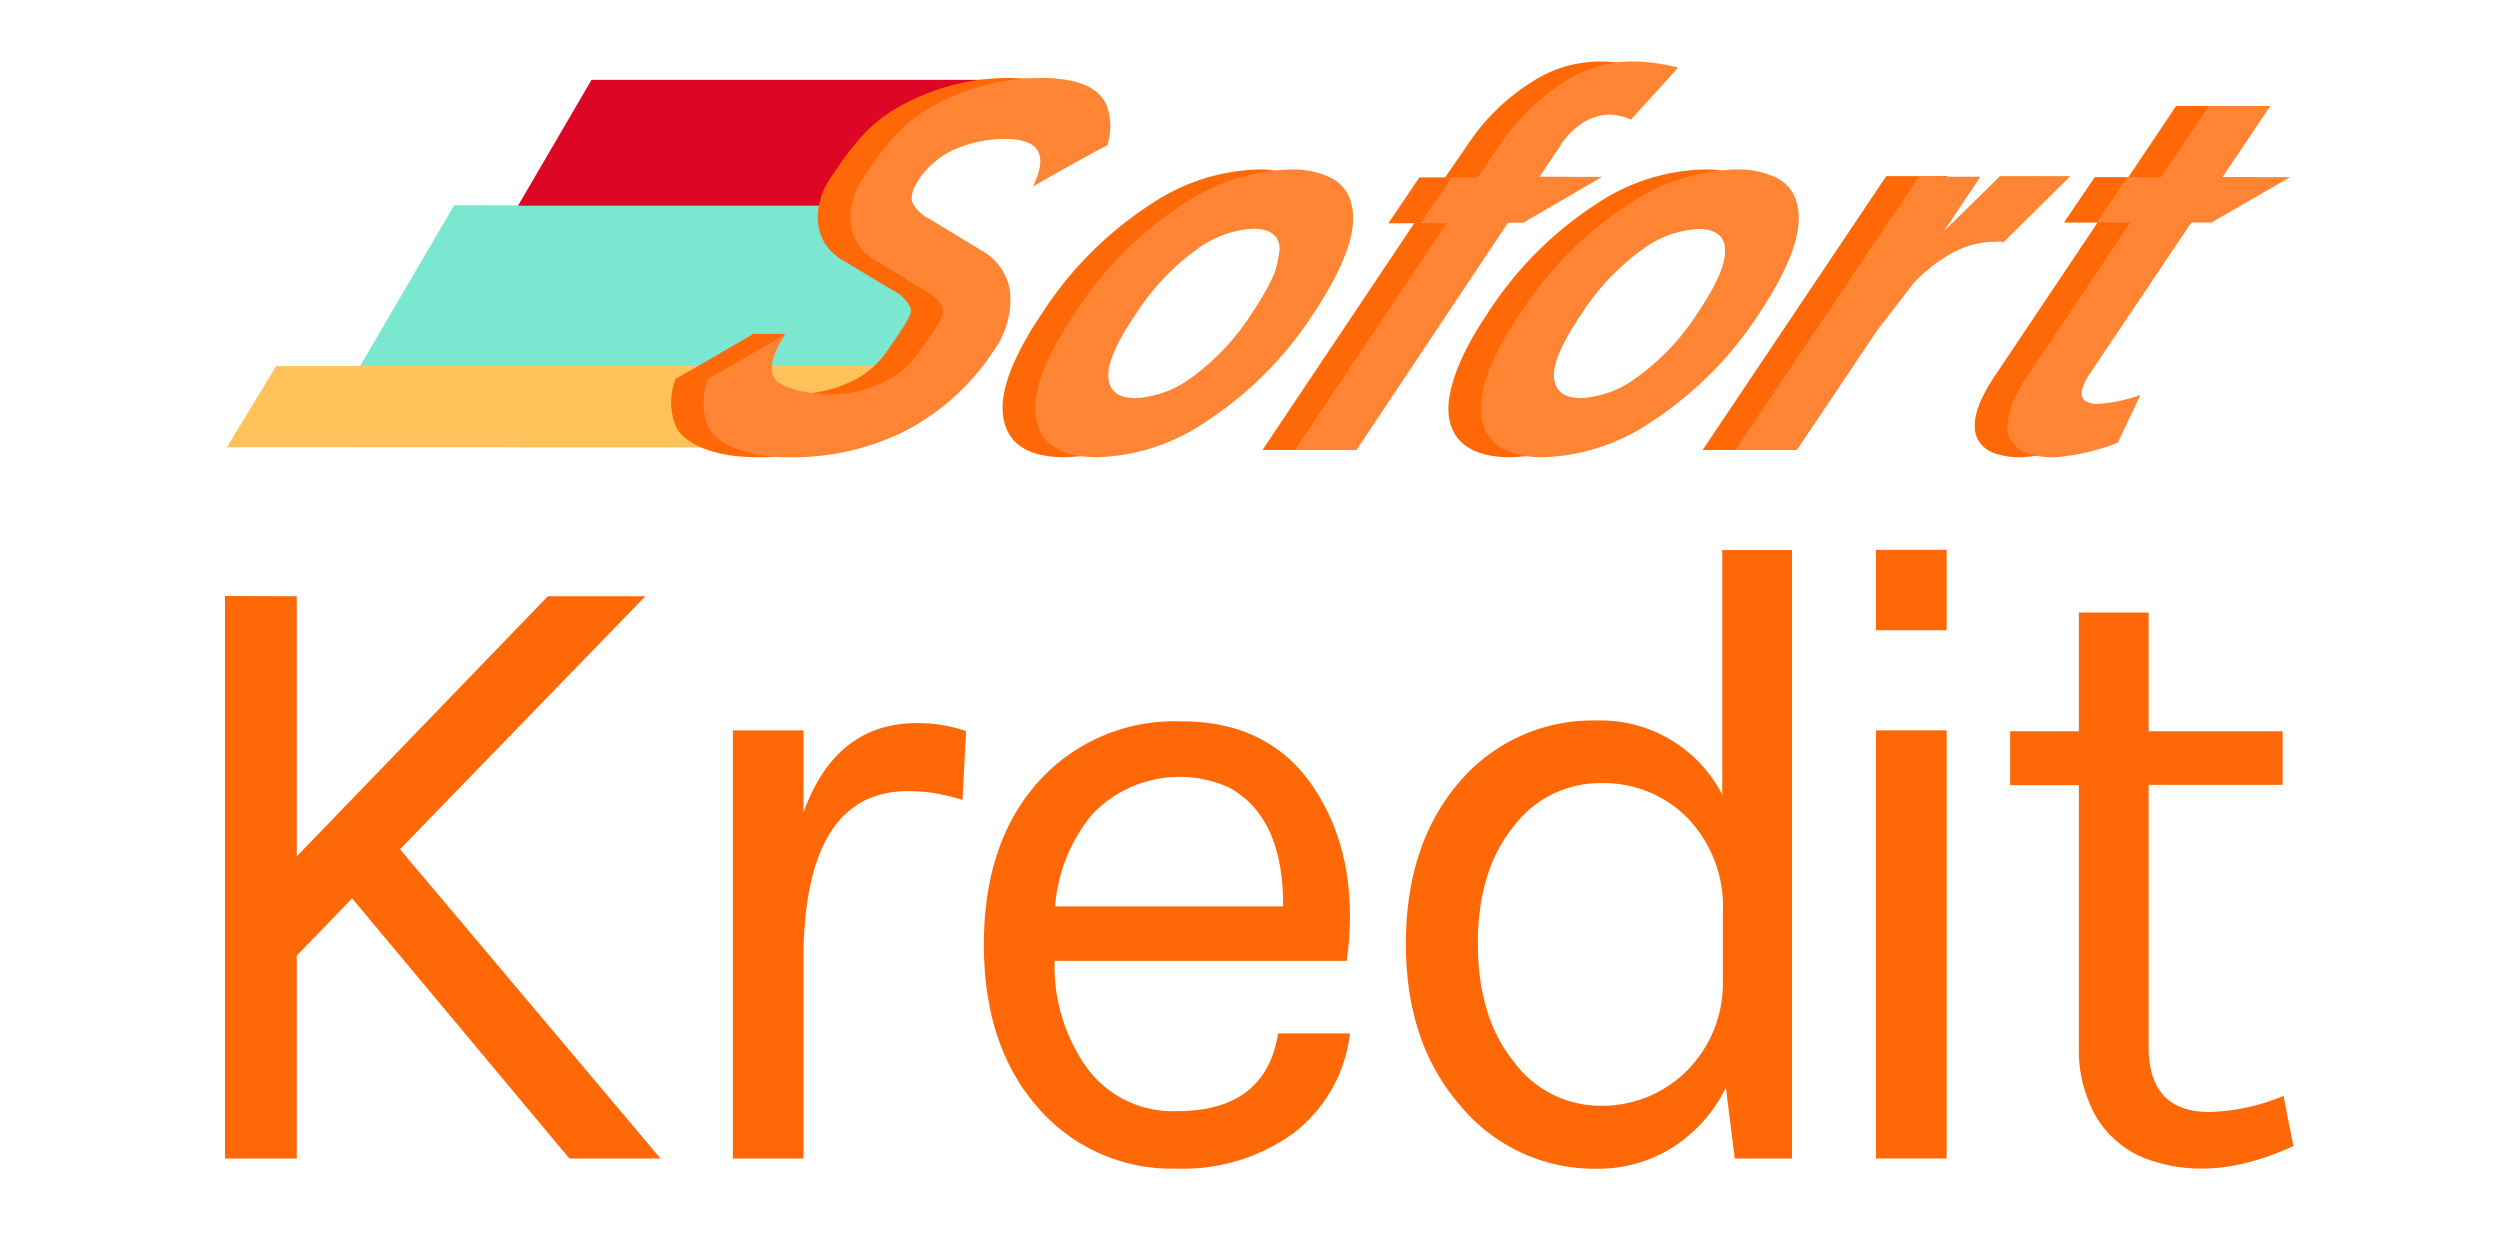 <?xml version="1.0" encoding="utf-8"?>
<svg xmlns="http://www.w3.org/2000/svg" id="logo_160x80" viewBox="0 0 200 100">
  <defs>
    <style>.cls-1{fill:#7be7d1;}.cls-2{fill:#ffc25a;}.cls-3{fill:#dd0624;}.cls-4{fill:#ff6806;}.cls-5{fill:#ff8433;}</style>
  </defs>
  <polygon class="cls-1" points="28.8 29.29 36.33 16.42 72.17 16.48 78.29 22.49 74.31 29.29 28.8 29.29"/>
  <polygon class="cls-2" points="18.15 35.78 22.09 29.29 72.77 29.29 68.81 35.8 18.15 35.78"/>
  <polygon class="cls-3" points="47.32 6.39 41.44 16.46 71.07 16.46 74.94 10.39 83.44 6.39 47.32 6.39"/>
  <path class="cls-4" d="M83.72,13.19c1.25-2.54-3.19-2.08-5.93-2.08a10.07,10.07,0,0,0-4.2.92A7,7,0,0,0,71,14.21c-.58.85-.78,1.5-.6,2a3,3,0,0,0,1.39,1.32L75.84,20a4.53,4.53,0,0,1,2.34,3.2,7,7,0,0,1-1.32,4.9,19,19,0,0,1-6.92,6.31,20.19,20.19,0,0,1-9.53,2.16c-2.93,0-5.59-.89-6.35-2.47a5.13,5.13,0,0,1,0-3.81c2-1.1,6.2-3.58,6.2-3.58,2.38,0,2.56,0,2.56,0s-3.75,3.08-3.41,3.56c.53.76,2.84,1.24,4.31,1.24a9.88,9.88,0,0,0,4.16-.89,7.08,7.08,0,0,0,3-2.42c.69-1,2.12-2.93,2-3.45a2.77,2.77,0,0,0-1.42-1.5L67.72,21c-2.92-1.51-2.7-4.63-1.33-6.69,1.62-2.39,3-4.4,5.64-5.83a17.8,17.8,0,0,1,8.6-2.24q4.47,0,5.34,2.31a4.91,4.91,0,0,1,0,3.08A9.47,9.47,0,0,0,83.72,13.19Z"/>
  <path class="cls-4" d="M100.61,13.56a6.94,6.94,0,0,1,3.3.69,3.11,3.11,0,0,1,1.61,2.13q.75,3-3.07,8.73a29.2,29.2,0,0,1-8.55,8.6,16.29,16.29,0,0,1-8.69,2.87q-4.2,0-4.88-2.87-.75-3,3-8.6A29.33,29.33,0,0,1,92,16.38,16.18,16.18,0,0,1,100.61,13.56Zm-.47,13.31c1.53-2.27,2.43-7.25,2.39-8.37s-3.52-.2-4.91-.2A8.3,8.3,0,0,0,93.07,20a19,19,0,0,0-4.79,5.09Q86,28.48,86.06,30.15t2.16,1.68c1.38,0,3,2.08,4.68,1S98.61,29.14,100.14,26.87Z"/>
  <path class="cls-4" d="M129.53,8.49c-.59-.27-2.85.68-3.43.68a4.1,4.1,0,0,0-1.93.56,5.76,5.76,0,0,0-2,2l-1.62,2.42h5l-6.3,3.67H118L105.91,36H101l12.14-18.14h-2.07l2.48-3.67h2.06l1.7-2.46a17,17,0,0,1,5.28-5.2,10,10,0,0,1,5.28-1.61,14.76,14.76,0,0,1,3.79.49Z"/>
  <path class="cls-4" d="M136.26,13.56a6.89,6.89,0,0,1,3.29.69,3.12,3.12,0,0,1,1.62,2.13q.75,3-3.07,8.73a29.2,29.2,0,0,1-8.55,8.6,16.31,16.31,0,0,1-8.69,2.87c-2.81,0-4.43-1-4.88-2.87s.5-4.89,3-8.6a29.33,29.33,0,0,1,8.63-8.73A16.18,16.18,0,0,1,136.26,13.56Zm1,11.86a14.54,14.54,0,0,0,1.95-7c0-1.12-4.5-.07-5.89-.07A8.27,8.27,0,0,0,128.72,20a19,19,0,0,0-4.8,5.09c-1.55,2.27-2.28,4-2.21,5.08s.79,1.68,2.16,1.68,3.2,2.27,4.84,1.15S135.68,27.69,137.21,25.42Z"/>
  <path class="cls-4" d="M157.1,18.75,163,14.09l-5.37,5.3c-.51-.15.13-.05-.71-.05q-3.16,0-6.36,3.18l-3,3.89L141.14,36h-4.93L150.9,14.09h4.92l-2.91,4.35Zm-16,1.7"/>
  <path class="cls-4" d="M166.81,35.42a17.78,17.78,0,0,1-5,1.16,6,6,0,0,1-2.45-.4A2.31,2.31,0,0,1,158.15,35q-.72-1.8,1.56-5.11l8.1-12.09h-2.69l2.46-3.63h2.69l3.82-5.69H179l-3.82,5.69h5.4l-6.28,3.63h-1.62l-7.95,11.91q-1.77,2.59.52,2.6c.77,0-.09,1.43,1.41.95Z"/>
  <path class="cls-5" d="M82.63,14.92q1.89-3.81-2.23-3.81a10.07,10.07,0,0,0-4.2.92,6.83,6.83,0,0,0-2.59,2.18c-.59.85-.79,1.5-.61,2a3,3,0,0,0,1.39,1.32L78.45,20a4.53,4.53,0,0,1,2.34,3.2,7,7,0,0,1-1.32,4.9,19,19,0,0,1-6.92,6.31A20.19,20.19,0,0,1,63,36.58c-2.93,0-5.59-.89-6.35-2.47a5.13,5.13,0,0,1,0-3.81c2-1.1,6.2-3.58,6.2-3.58-1.09,1.64-1.38,2.84-.85,3.6s2.84,1.24,4.31,1.24a9.88,9.88,0,0,0,4.16-.89,7.08,7.08,0,0,0,3-2.42c.69-1,2.12-2.93,2-3.45a2.79,2.79,0,0,0-1.41-1.5L70.33,21c-2.92-1.51-2.69-4.63-1.33-6.69,1.62-2.39,3-4.4,5.64-5.83a17.8,17.8,0,0,1,8.6-2.24c3,0,4.77.77,5.34,2.31a4.91,4.91,0,0,1,0,3.08C87.17,12.32,82.63,14.92,82.63,14.92Z"/>
  <path class="cls-5" d="M103.22,13.56a6.94,6.94,0,0,1,3.3.69,3.11,3.11,0,0,1,1.61,2.13q.75,3-3.07,8.73a29.2,29.2,0,0,1-8.55,8.6,16.28,16.28,0,0,1-8.68,2.87q-4.22,0-4.89-2.87-.75-3,3-8.6a29.45,29.45,0,0,1,8.63-8.73A16.2,16.2,0,0,1,103.22,13.56Zm-3.08,11.51q2.3-3.41,2.24-5.09c0-1.12-.76-1.68-2.14-1.68A8.3,8.3,0,0,0,95.68,20a19,19,0,0,0-4.79,5.09q-2.33,3.41-2.22,5.08c.07,1.12.79,1.68,2.17,1.68a8.27,8.27,0,0,0,4.53-1.68A18.85,18.85,0,0,0,100.14,25.07Z"/>
  <path class="cls-5" d="M130.47,9.57a4.17,4.17,0,0,0-1.76-.4,4.13,4.13,0,0,0-1.93.56,5.76,5.76,0,0,0-2,2l-1.62,2.42h5l-6.3,3.67h-1.22L108.52,36H103.6l12.13-18.14h-2.07l2.48-3.67h2.07l1.69-2.46a17,17,0,0,1,5.28-5.2,10,10,0,0,1,5.28-1.61,14.76,14.76,0,0,1,3.79.49Z"/>
  <path class="cls-5" d="M138.87,13.56a7,7,0,0,1,3.3.69,3.11,3.11,0,0,1,1.61,2.13q.75,3-3.07,8.73a29.2,29.2,0,0,1-8.55,8.6,16.29,16.29,0,0,1-8.69,2.87q-4.2,0-4.88-2.87-.75-3,3-8.6a29.33,29.33,0,0,1,8.63-8.73A16.18,16.18,0,0,1,138.87,13.56Zm-3.08,11.51Q138.08,21.67,138,20c0-1.12-.76-1.68-2.15-1.68A8.27,8.27,0,0,0,131.33,20a18.8,18.8,0,0,0-4.79,5.09q-2.33,3.41-2.22,5.08t2.16,1.68A8.21,8.21,0,0,0,131,30.15,18.72,18.72,0,0,0,135.79,25.07Z"/>
  <path class="cls-5" d="M160,14.09h5.63l-5.37,5.3c-.51-.15.13-.05-.71-.05q-3.17,0-6.36,3.18l-3,3.89L143.75,36h-4.92l14.68-21.86h4.92l-2.91,4.35Zm-16.25,6.36"/>
  <path class="cls-5" d="M169.42,35.42a17.78,17.78,0,0,1-5,1.16,6,6,0,0,1-2.45-.4A2.31,2.31,0,0,1,160.76,35q-.7-1.8,1.56-5.11l8.1-12.09h-2.68l2.45-3.63h2.69l3.82-5.69h4.93l-3.83,5.69h5.41l-6.29,3.63h-1.61l-8,11.91q-1.77,2.59.52,2.6a12.37,12.37,0,0,0,3.41-.72Z"/>
  <path class="cls-4" d="M23.74,47.7V68.51L43.83,47.7h7.8L32,67.94,52.84,92.68H45.55L28.17,71.87l-4.43,4.58V92.68H18v-45Z"/>
  <path class="cls-4" d="M72.65,63.29q-8.09,0-8.37,12.73V92.68H58.63V58.43h5.65V65q2.58-7.16,9.08-7.15a11.91,11.91,0,0,1,3.93.64L77,64A13.92,13.92,0,0,0,72.65,63.29Z"/>
  <path class="cls-4" d="M94.17,88.89q7.08,0,8.08-6.22H108a11.77,11.77,0,0,1-4.54,8,15.08,15.08,0,0,1-9.33,2.82A14.15,14.15,0,0,1,83,88.57q-4.29-4.91-4.29-13c0-5.44,1.45-9.77,4.33-13a14.65,14.65,0,0,1,11.51-4.86q7.18,0,10.73,5.58t2.46,13.58H84.37A14,14,0,0,0,87,85.49,8.51,8.51,0,0,0,94.17,88.89ZM98.32,63a9.64,9.64,0,0,0-10.91,2.11,13.06,13.06,0,0,0-3,7.4h18.24Q102.68,65.37,98.32,63Z"/>
  <path class="cls-4" d="M137.78,63.58V44h5.58V92.68h-4.58L138.07,87a11.83,11.83,0,0,1-4.36,4.86,11.31,11.31,0,0,1-5.94,1.64,13.92,13.92,0,0,1-10.9-5q-4.4-5-4.4-13T116.8,62.5a14,14,0,0,1,10.94-4.86A10.94,10.94,0,0,1,137.78,63.58Zm-9.72-.93a8.63,8.63,0,0,0-7,3.5q-2.84,3.51-2.83,9.37t2.86,9.4A8.59,8.59,0,0,0,128,88.46a9.6,9.6,0,0,0,6.83-2.68,9.91,9.91,0,0,0,3-7.19V73A10.21,10.21,0,0,0,135,65.44,9.39,9.39,0,0,0,128.06,62.65Z"/>
  <rect class="cls-4" x="150.08" y="58.43" width="5.65" height="34.25"/>
  <rect class="cls-4" x="150.08" y="43.99" width="5.65" height="6.43"/>
  <path class="cls-4" d="M183.47,91.68q-6.15,2.85-11.22,1.21a7.9,7.9,0,0,1-5.15-4.79,10.5,10.5,0,0,1-.79-4.29v-21h-5.5V58.5h5.5V49h5.58V58.5h10.72v4.29H171.89V83.74q0,5.22,4.86,5.22a16.44,16.44,0,0,0,5.93-1.29Z"/>
</svg>